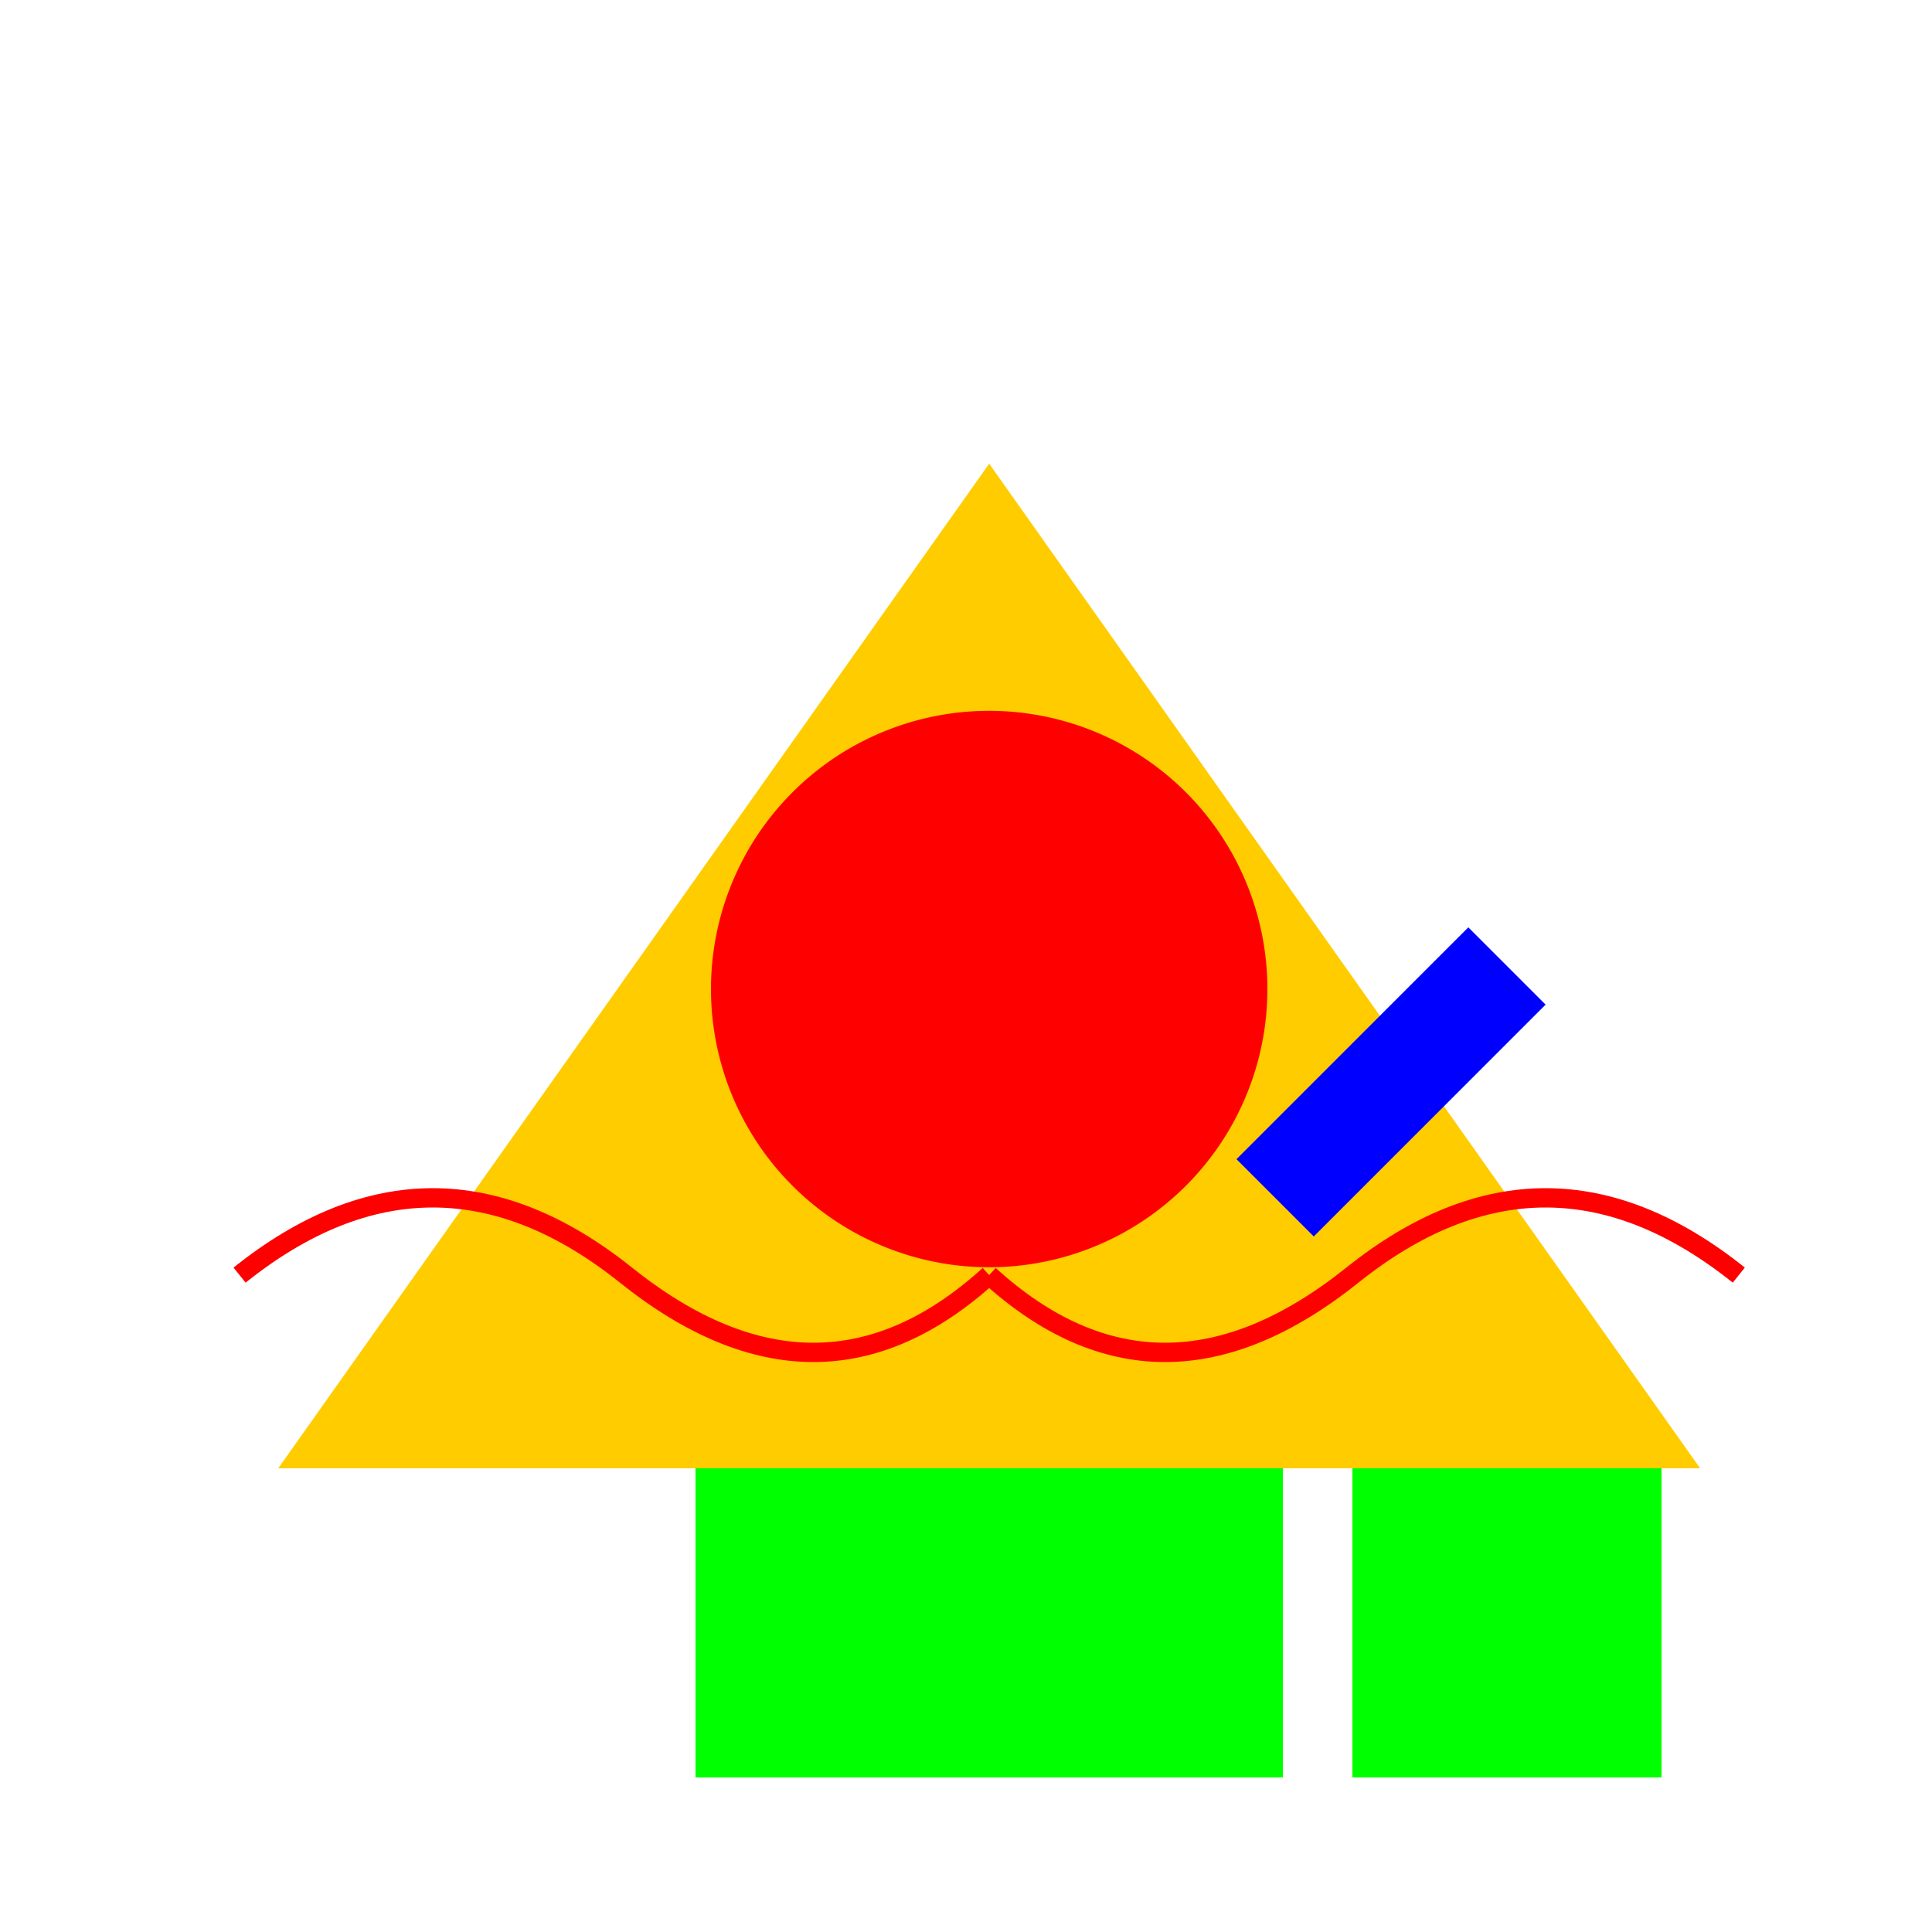 <!--

Generated by DrawGPT.
Free, open source, AI generated images in SVG, PNG, and HTML Canvas format.
https://drawgpt.ai

Created: 2023-09-27T15:07:18.930Z
Link: https://drawgpt.ai/prompt/104458/

-->
<svg xmlns="http://www.w3.org/2000/svg" xmlns:xlink="http://www.w3.org/1999/xlink" width="500" height="500"><defs/><g><rect fill="#ffffff" stroke="none" x="0" y="0" width="512" height="512"/><path fill="#ffcc00" stroke="none" paint-order="stroke fill markers" d=" M 256 120 L 440 380 L 72 380 Z"/><path fill="#ff0000" stroke="none" paint-order="stroke fill markers" d=" M 328 256 A 72 72 0 1 1 328 255.928"/><path fill="none" stroke="#ff0000" paint-order="fill stroke markers" d=" M 256 330 Q 300 370 350 330 Q 400 290 450 330" stroke-miterlimit="10" stroke-width="5" stroke-dasharray=""/><path fill="none" stroke="#ff0000" paint-order="fill stroke markers" d=" M 256 330 Q 212 370 162 330 Q 112 290 62 330" stroke-miterlimit="10" stroke-width="5" stroke-dasharray=""/><path fill="#00ff00" stroke="none" paint-order="stroke fill markers" d=" M 180 380 L 332 380 L 332 460 L 180 460 L 180 380 Z"/><path fill="#00ff00" stroke="none" paint-order="stroke fill markers" d=" M 350 380 L 430 380 L 430 460 L 350 460 L 350 380 Z"/><path fill="#0000ff" stroke="none" paint-order="stroke fill markers" d=" M 340 320 L 400 260 L 380 240 L 320 300 Z"/></g></svg>